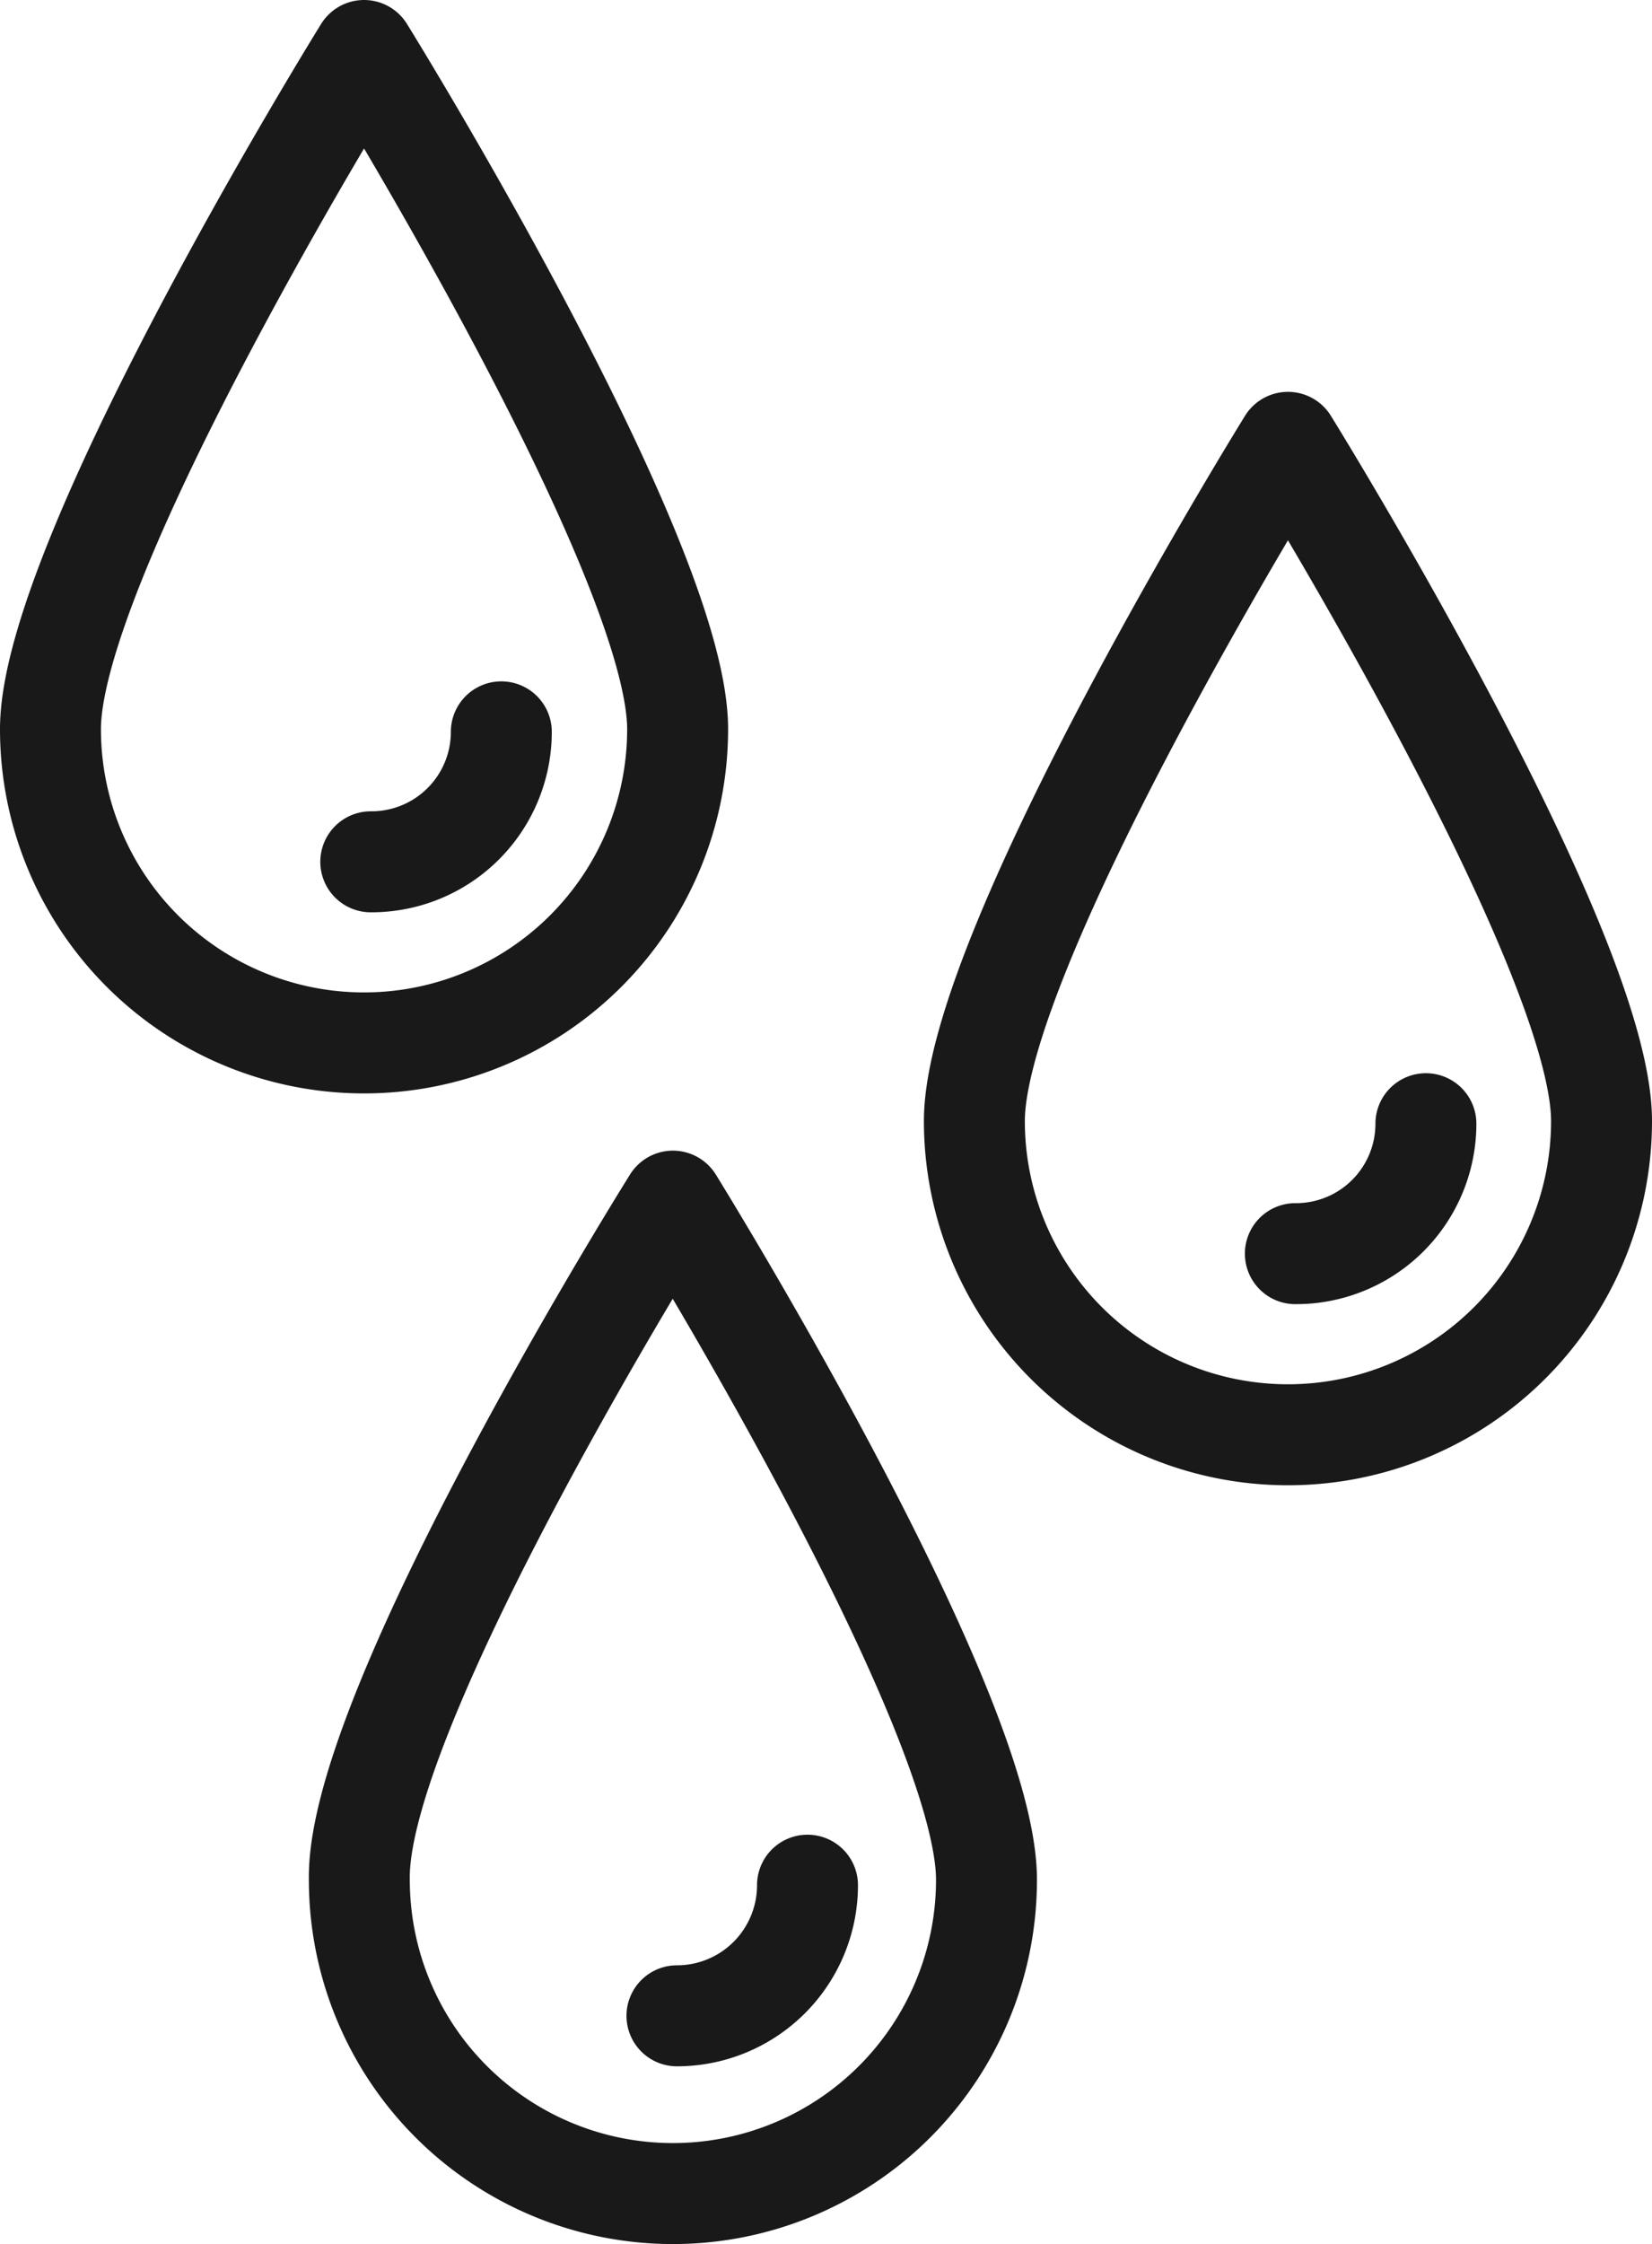 <svg xmlns="http://www.w3.org/2000/svg" viewBox="0 0 24.55 33.33"><defs><style>.cls-1{fill:none;stroke:#191919;stroke-linecap:round;stroke-linejoin:round;stroke-width:1.5px;}</style></defs><g id="Layer_2" data-name="Layer 2"><g id="Layer_2-2" data-name="Layer 2"><path class="cls-1" d="M10,17.84s4.66,7.51,4.66,10.08a4.66,4.66,0,0,1-9.32,0C5.29,25.35,10,17.84,10,17.84Z"/><path class="cls-1" d="M12,28a1.94,1.94,0,0,1-1.94,1.94"/><path class="cls-1" d="M19.14,6.57s4.66,7.51,4.66,10.08a4.66,4.66,0,0,1-9.32,0C14.48,14.08,19.14,6.57,19.14,6.57Z"/><path class="cls-1" d="M21.19,16.69a1.93,1.93,0,0,1-1.94,1.93"/><path class="cls-1" d="M5.41.75s4.66,7.51,4.66,10.08a4.66,4.66,0,1,1-9.32,0C.75,8.26,5.41.75,5.41.75Z"/><path class="cls-1" d="M7.45,10.87A1.93,1.93,0,0,1,5.51,12.8"/></g></g></svg>
